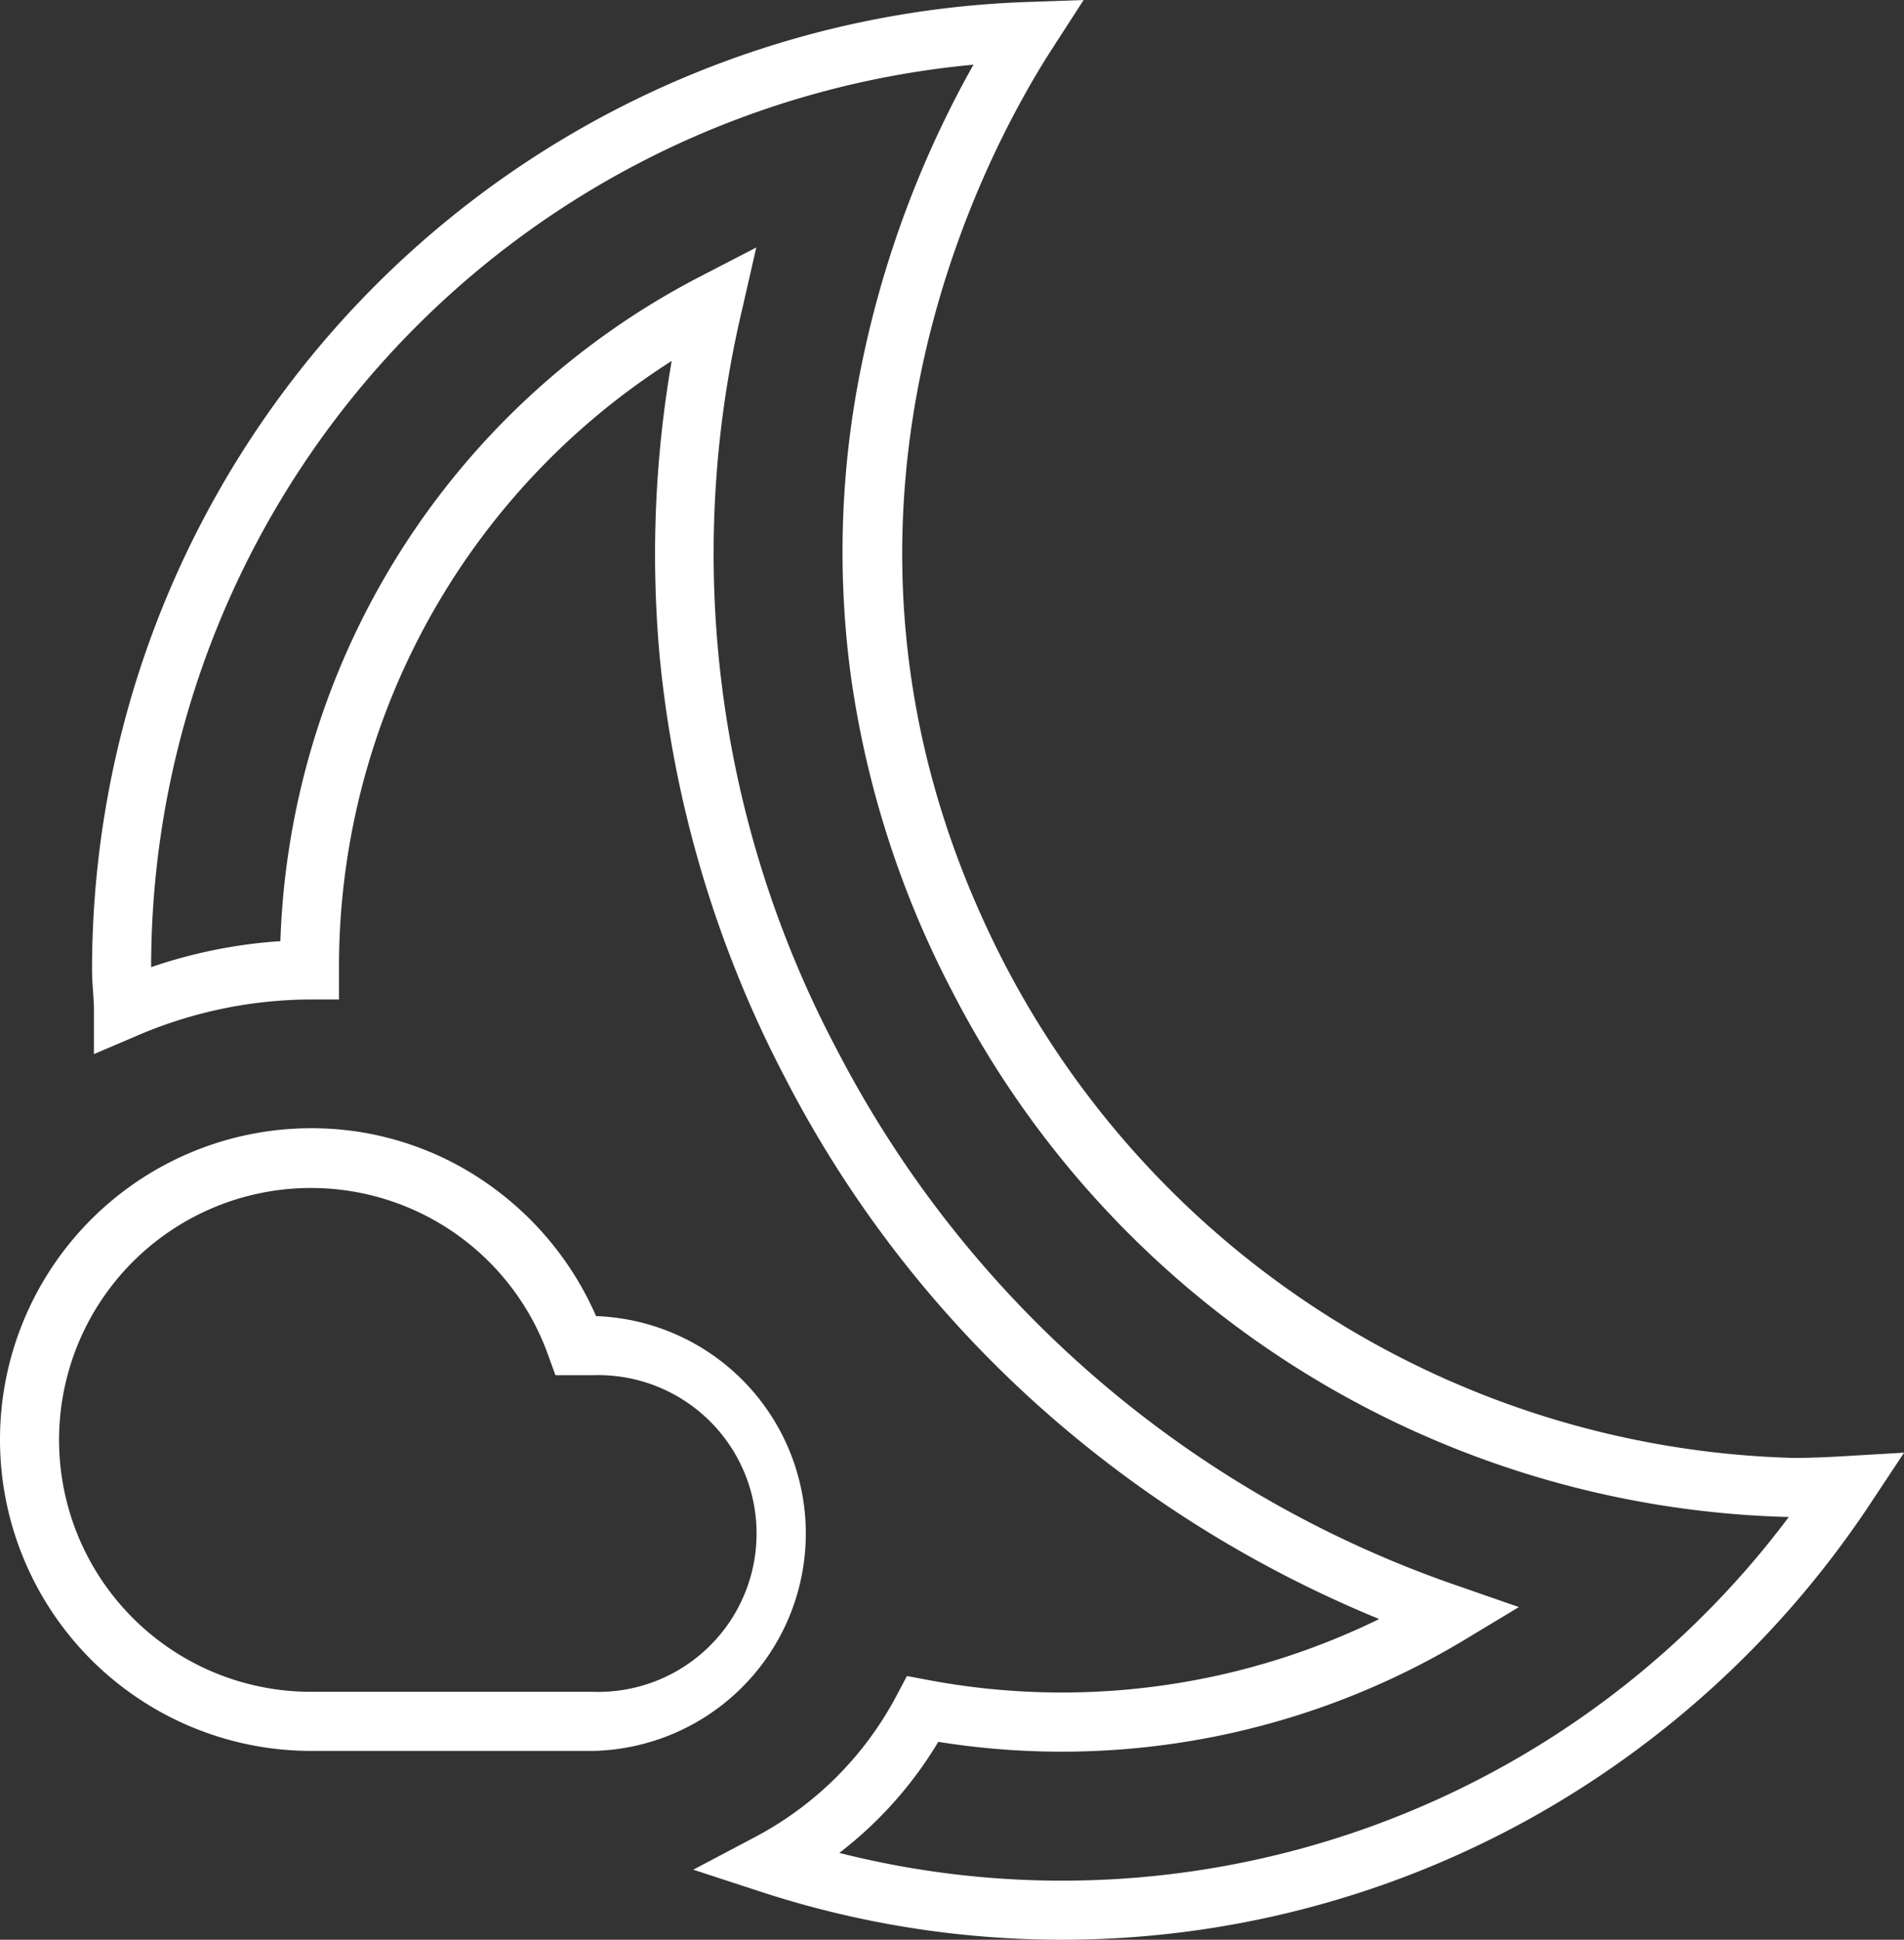<svg xmlns="http://www.w3.org/2000/svg" width="80.548" height="82.051" viewBox="0 0 80.548 82.051"><rect x="0" y="0" width="80.548" height="82.051" fill="#333333" stroke="none"/><g transform="translate(-0.25 -1.681)"><path d="M42.7,83.732a41.009,41.009,0,0,1-12.745-2.048l-2.8-.915,2.607-1.378a14.328,14.328,0,0,0,6-6l.431-.815.906.171a30.535,30.535,0,0,0,19.072-2.58,50.526,50.526,0,0,1-5.356-2.577,50.032,50.032,0,0,1-7.526-5.132,48.427,48.427,0,0,1-12.26-15.206,48.387,48.387,0,0,1-5.3-17.848,47.893,47.893,0,0,1,.513-12.455A30.384,30.384,0,0,0,12.167,42.709v1.25h-1.25A18.765,18.765,0,0,0,3.54,45.527l-1.74.742V44.377c0-.234-.018-.482-.037-.745-.021-.3-.043-.6-.043-.923A40.967,40.967,0,0,1,41.268,1.766l2.4-.085-1.3,2.014c-2.88,4.446-11.539,20.38-2.044,38.758A38.8,38.8,0,0,0,73.7,63.352c.773,0,1.541-.039,2.191-.077l2.487-.146L77,65.209a41.406,41.406,0,0,1-14.521,13.44A40.812,40.812,0,0,1,42.7,83.732Zm-9.369-3.673A38.414,38.414,0,0,0,73.5,65.851,40.967,40.967,0,0,1,38.1,43.6a41.054,41.054,0,0,1-4.279-13.327,39.288,39.288,0,0,1,.2-11.809A43.764,43.764,0,0,1,39.008,4.417,38.331,38.331,0,0,0,4.22,42.592a21.066,21.066,0,0,1,5.468-1.1A32.89,32.89,0,0,1,27.427,13.388l2.393-1.238-.6,2.627a44.837,44.837,0,0,0,4.024,31.332A46.653,46.653,0,0,0,59.563,68.785l2.519.875L59.8,71.036a33.034,33.034,0,0,1-22.28,4.325A16.79,16.79,0,0,1,33.334,80.059Z" transform="translate(2.424 0)" fill="#fff"/><path d="M13.42,19.75a12.956,12.956,0,0,1,7.647,2.483,13.331,13.331,0,0,1,4.4,5.465A9.2,9.2,0,0,1,25.34,46.09H13.42a13.17,13.17,0,1,1,0-26.34ZM25.34,43.59a6.7,6.7,0,1,0,0-13.393H23.748l-.3-.824A10.656,10.656,0,1,0,13.42,43.59Z" transform="translate(0 29.655)" fill="#fff"/></g></svg>